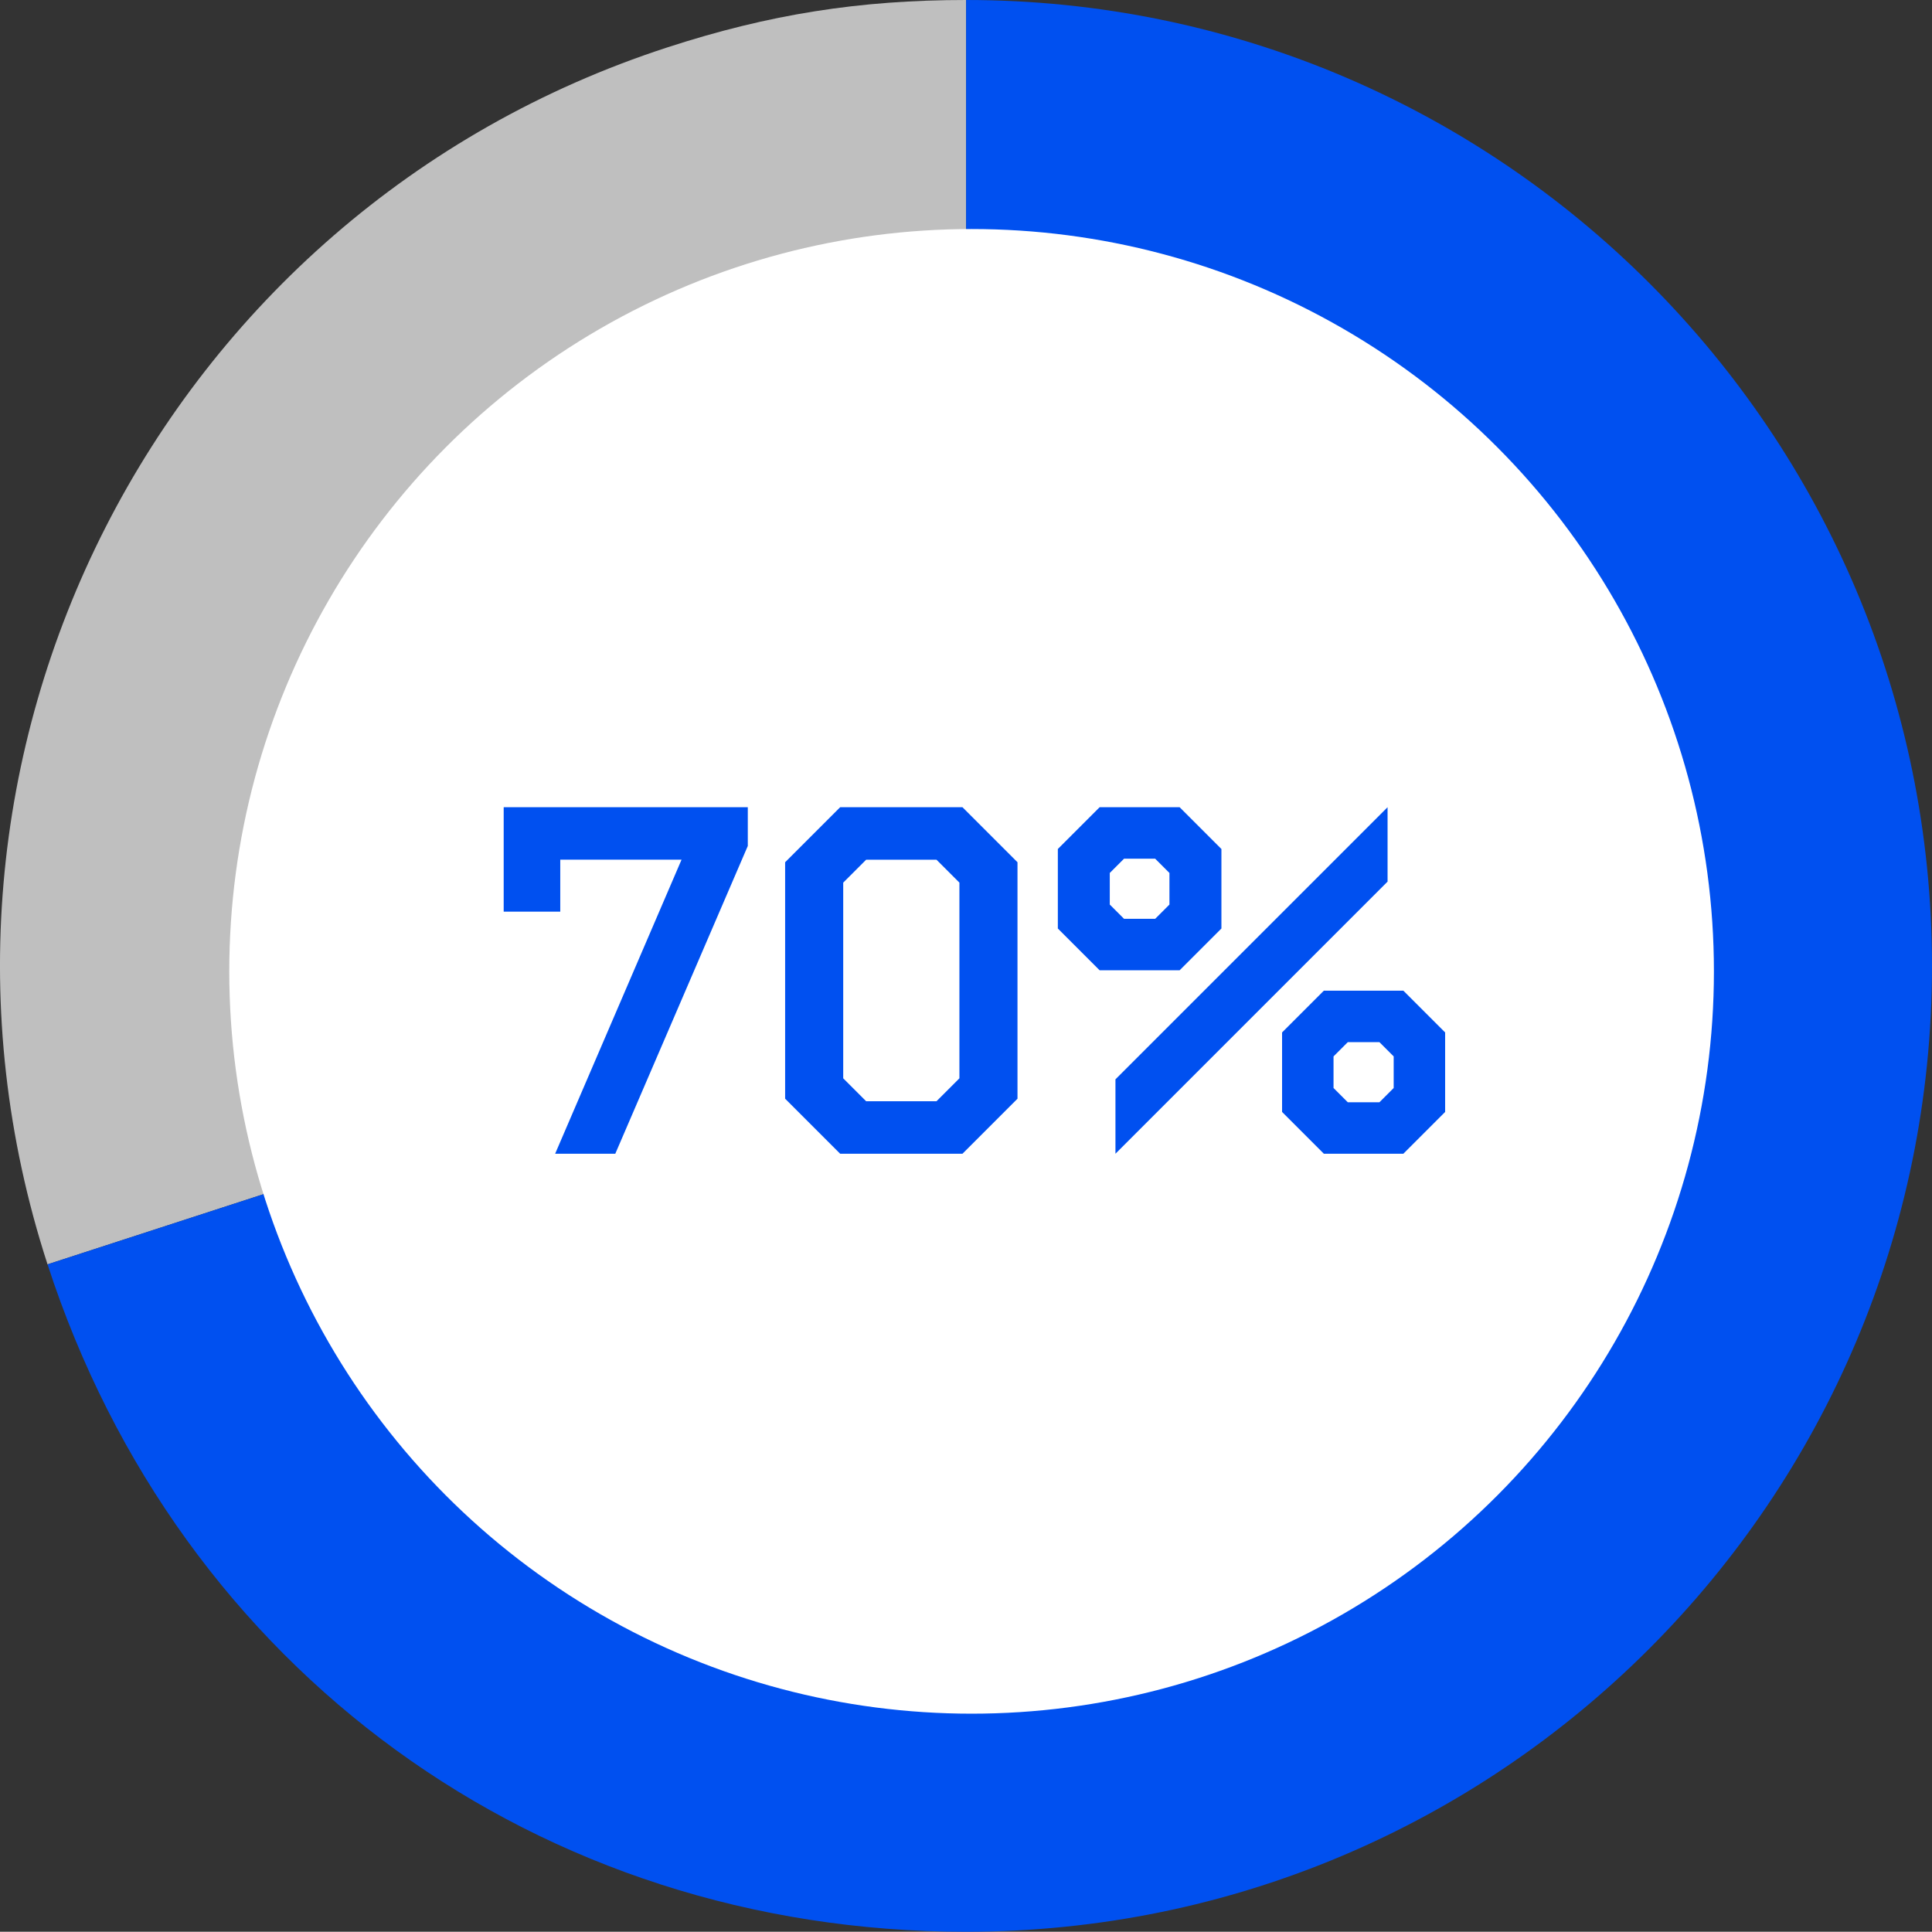 <?xml version="1.0" encoding="UTF-8"?> <svg xmlns="http://www.w3.org/2000/svg" id="Layer_2" viewBox="0 0 486.98 486.92"><rect x="0" y="0" width="486.98" height="486.92" fill="#333333" stroke="none"/><defs><style>.cls-1{fill:#bfbfbf;}.cls-1,.cls-2,.cls-3{stroke-width:0px;}.cls-2{fill:#fff;}.cls-3{fill:#0050f0;}</style></defs><g id="_Layer_"><path class="cls-1" d="m243.52,243.46L11.98,318.69C-29.57,190.81,40.41,53.47,168.29,11.92,193.87,3.61,216.63,0,243.52,0v243.46Z"></path><path class="cls-3" d="m243.52,243.46V0c134.46,0,243.46,109,243.46,243.46s-109,243.46-243.46,243.46c-107.57,0-198.3-65.92-231.54-168.23l231.54-75.23Z"></path><circle class="cls-2" cx="244.9" cy="244.84" r="187.11"></circle><path class="cls-3" d="m188.49,203.47v9.76l-33.4,77.58h-15.16l31.86-74.12h-30.57v13.1h-14.26v-26.33h61.53Z"></path><path class="cls-3" d="m197.9,217.34l13.87-13.87h30.83l13.87,13.87v59.6l-13.87,13.87h-30.83l-13.87-13.87v-59.6Zm20.42-.64l-5.78,5.78v49.32l5.78,5.78h17.73l5.78-5.78v-49.32l-5.78-5.78h-17.73Z"></path><path class="cls-3" d="m307.87,234.04l-10.53,10.53h-20.17l-10.53-10.53v-20.04l10.53-10.53h20.17l10.53,10.53v20.04Zm-13.1-6.04v-7.96l-3.6-3.6h-7.84l-3.6,3.6v7.96l3.6,3.6h7.84l3.6-3.6Zm54.98-24.53v18.75l-68.59,68.59v-18.75l68.59-68.59Zm14.51,56.77v20.04l-10.53,10.53h-20.04l-10.53-10.53v-20.04l10.53-10.53h20.04l10.53,10.53Zm-24.53,17.6h7.96l3.6-3.6v-7.96l-3.6-3.6h-7.96l-3.6,3.6v7.96l3.6,3.6Z"></path></g></svg> 